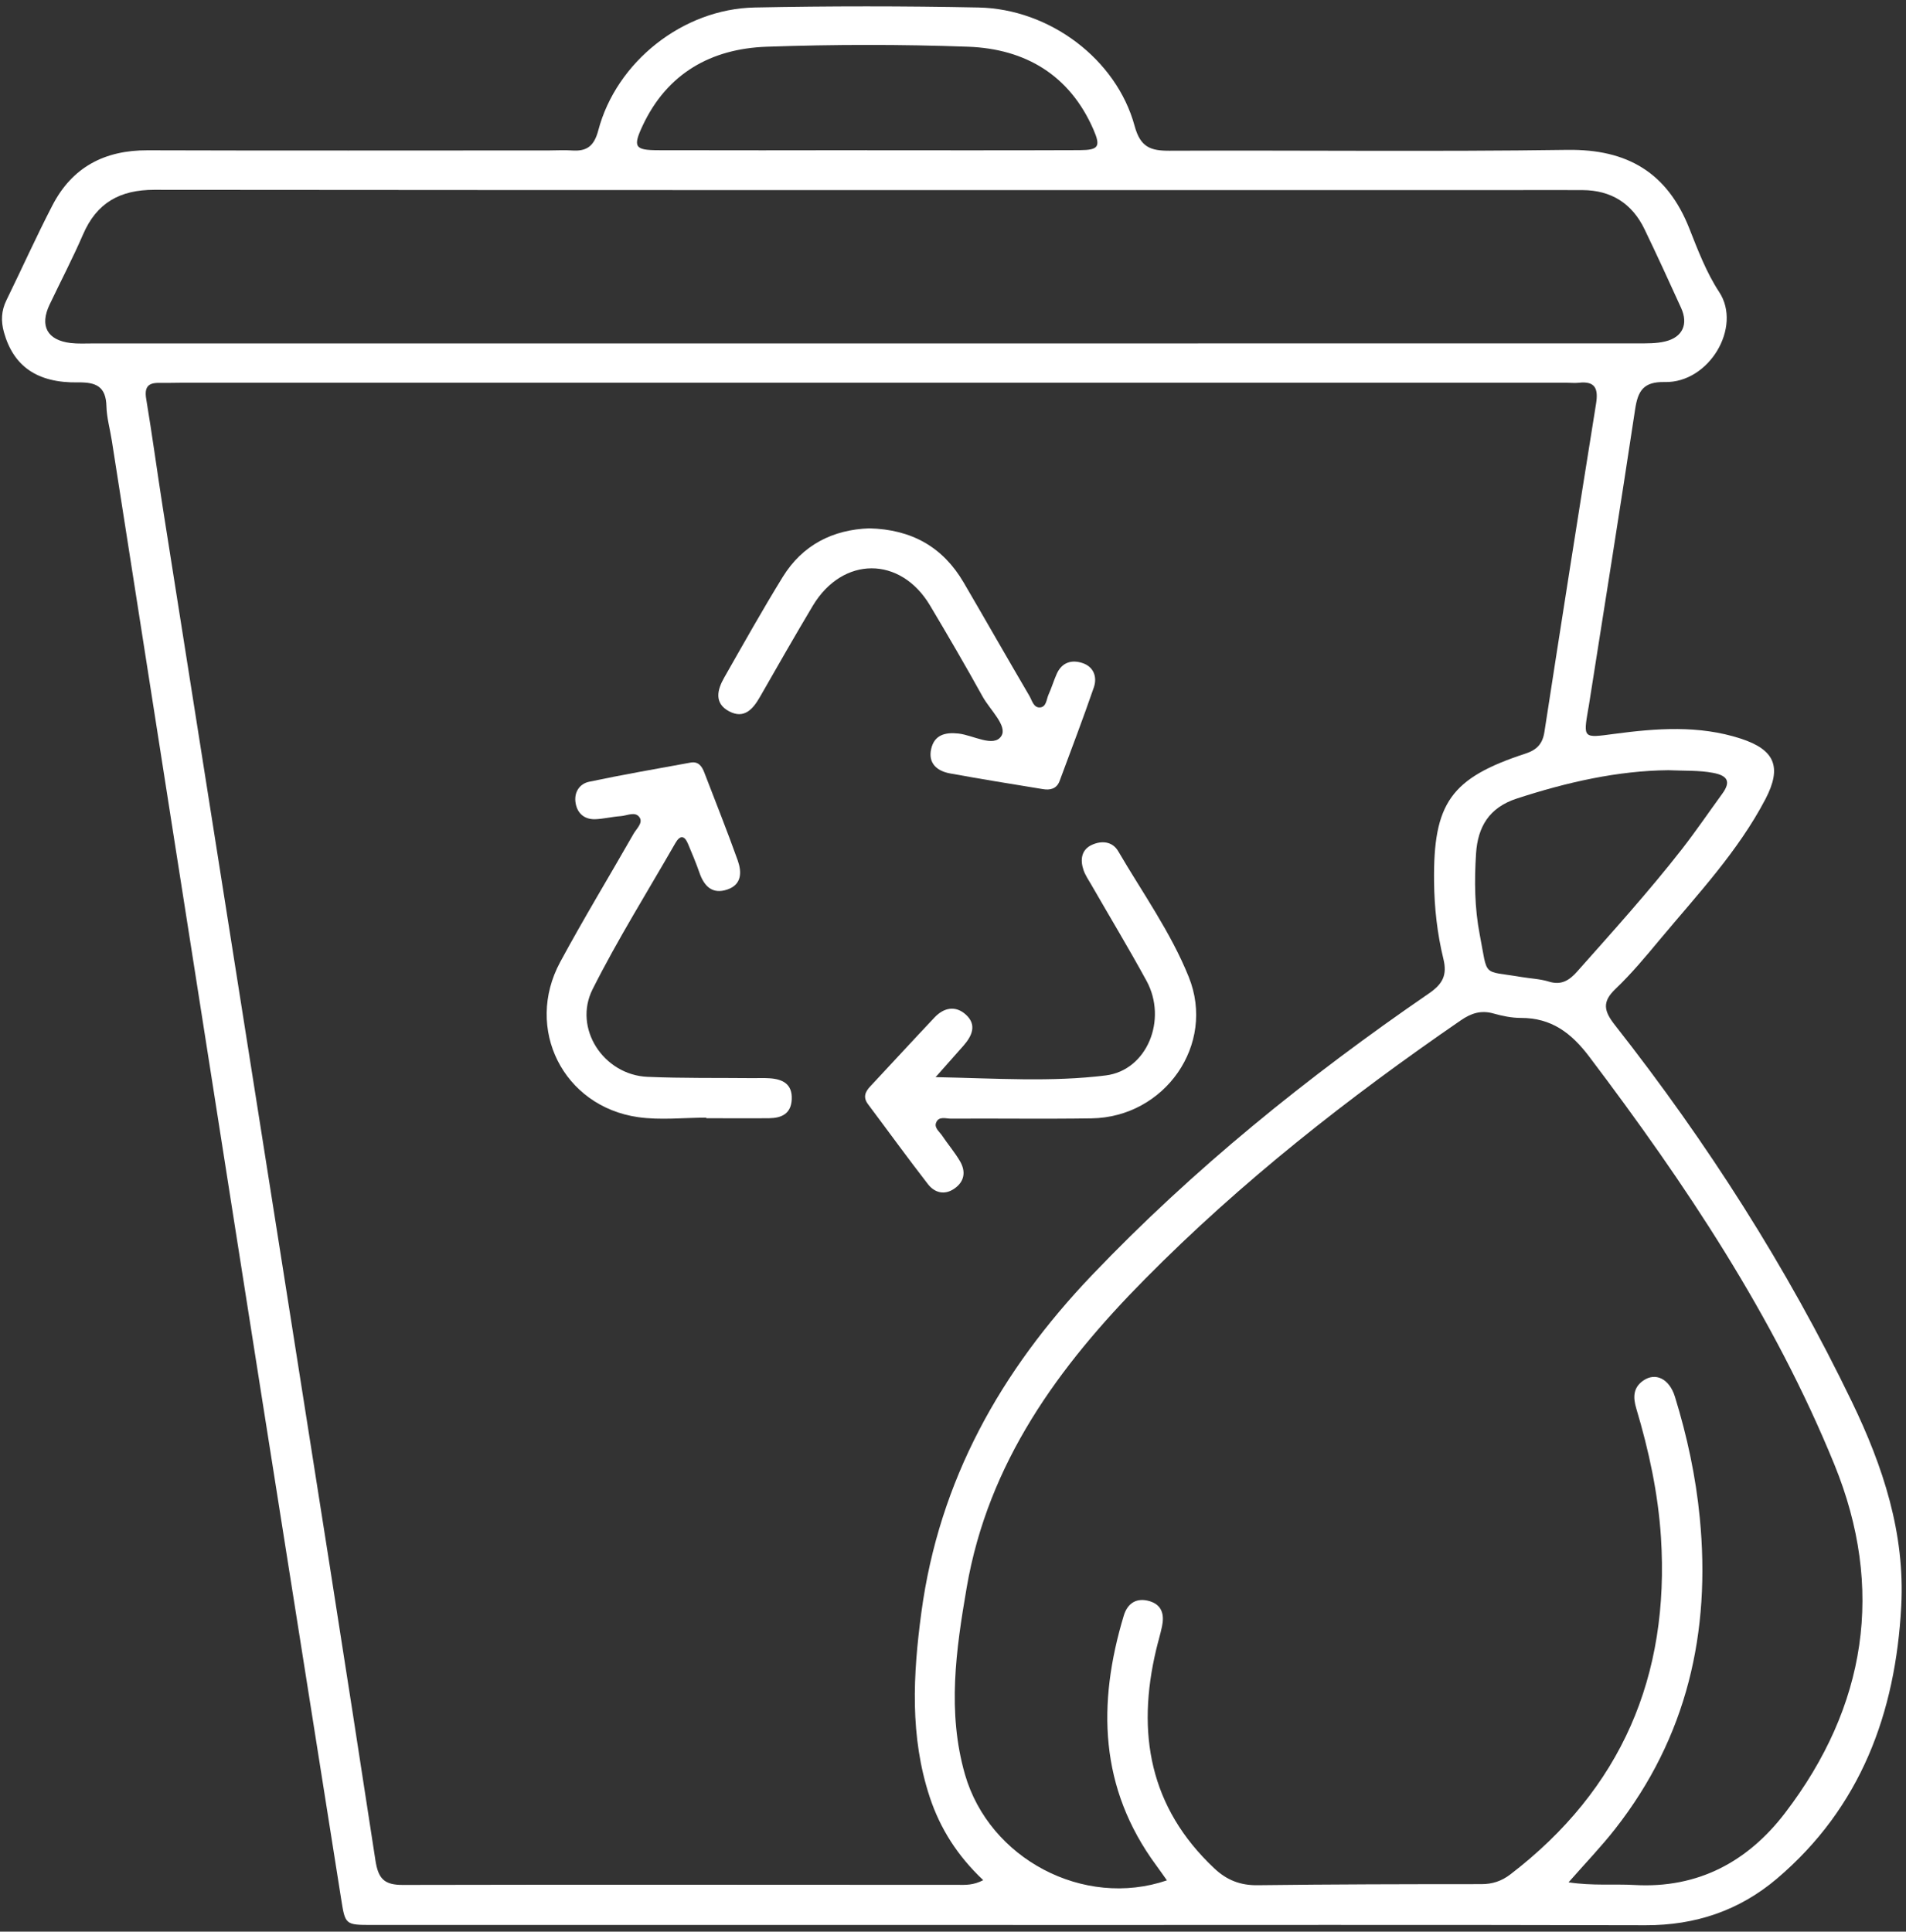 <svg width="149" height="151" viewBox="0 0 149 151" fill="none" xmlns="http://www.w3.org/2000/svg">
<rect x="0" y="0" width="149" height="151" fill="#333333" stroke="none"/>
<path d="M79.173 150.475C62.491 150.475 45.803 150.475 29.121 150.475C26.984 150.475 26.99 150.475 26.666 148.423C23.91 130.976 21.137 113.535 18.398 96.083C15.167 75.547 11.959 55.001 8.745 34.465C8.606 33.562 8.344 32.664 8.321 31.761C8.282 30.227 7.529 29.87 6.112 29.893C2.887 29.948 1.052 28.616 0.31 25.979C0.064 25.098 0.098 24.289 0.505 23.464C1.71 20.999 2.837 18.49 4.098 16.054C5.643 13.065 8.176 11.738 11.535 11.749C21.996 11.783 32.463 11.76 42.93 11.76C43.51 11.76 44.09 11.721 44.665 11.76C45.836 11.85 46.433 11.465 46.768 10.199C48.18 4.83 53.385 0.698 58.992 0.586C64.823 0.469 70.664 0.469 76.495 0.586C82.057 0.698 87.279 4.629 88.697 9.842C89.148 11.509 89.941 11.788 91.419 11.783C101.785 11.738 112.157 11.866 122.524 11.716C127.238 11.649 130.346 13.511 132.064 17.866C132.734 19.566 133.403 21.317 134.396 22.828C136.198 25.566 133.61 29.943 130.145 29.865C128.471 29.826 128.042 30.556 127.824 32C126.652 39.756 125.414 47.501 124.192 55.251C124.186 55.302 124.17 55.346 124.164 55.391C123.762 57.744 123.762 57.694 126.184 57.37C129.492 56.93 132.812 56.679 136.065 57.733C138.737 58.597 139.328 59.946 138.012 62.467C135.869 66.559 132.711 69.91 129.777 73.423C128.666 74.756 127.556 76.099 126.301 77.293C125.207 78.33 125.391 79.049 126.262 80.153C133.459 89.314 139.702 99.072 144.768 109.576C147.212 114.639 148.93 119.864 148.629 125.545C148.188 133.904 145.466 141.286 138.91 146.856C135.981 149.343 132.544 150.508 128.65 150.497C112.157 150.453 95.665 150.48 79.173 150.48V150.475ZM76.857 146.968C74.854 145.077 73.499 142.948 72.684 140.489C71.116 135.738 71.373 130.915 72.026 126.053C73.415 115.715 78.23 107.162 85.349 99.696C93.311 91.349 102.221 84.173 111.7 77.661C112.782 76.919 113.15 76.228 112.832 74.94C112.353 72.977 112.129 70.959 112.107 68.929C112.035 62.773 113.413 60.822 119.254 58.909C120.152 58.614 120.588 58.145 120.733 57.22C122.055 48.661 123.4 40.102 124.772 31.549C124.956 30.389 124.711 29.77 123.411 29.921C123.126 29.954 122.831 29.921 122.546 29.921C86.381 29.921 50.211 29.921 14.046 29.921C13.516 29.921 12.986 29.943 12.456 29.932C11.569 29.91 11.278 30.272 11.429 31.181C11.903 34.03 12.288 36.89 12.735 39.745C15.876 59.662 19.028 79.584 22.169 99.501C24.585 114.806 27.006 130.112 29.35 145.434C29.573 146.878 30.047 147.352 31.498 147.347C45.965 147.313 60.432 147.341 74.899 147.341C75.468 147.341 76.059 147.386 76.857 146.979V146.968ZM122.607 147.141C124.515 147.43 126.156 147.258 127.785 147.352C132.745 147.631 136.634 145.529 139.546 141.721C145.912 133.396 147.351 124.168 143.401 114.483C138.676 102.902 131.769 92.559 124.242 82.606C122.825 80.733 121.274 79.567 118.892 79.573C118.177 79.573 117.446 79.422 116.755 79.227C115.778 78.949 115.003 79.205 114.194 79.763C105.395 85.812 97.026 92.375 89.505 99.986C82.754 106.811 77.248 114.333 75.568 124.112C74.731 128.986 74.04 133.831 75.434 138.704C77.332 145.306 84.718 149.209 91.224 146.99C90.934 146.589 90.671 146.198 90.393 145.825C85.929 139.78 85.773 133.173 87.854 126.281C88.15 125.311 88.864 124.865 89.874 125.166C90.856 125.462 91.029 126.242 90.839 127.14C90.711 127.753 90.526 128.35 90.381 128.963C88.836 135.47 89.862 141.292 94.928 146.053C95.899 146.968 96.954 147.386 98.304 147.369C104.14 147.297 109.97 147.285 115.806 147.285C116.677 147.285 117.385 147.046 118.066 146.527C126.758 139.864 130.535 131.021 129.844 120.165C129.62 116.73 128.901 113.401 127.919 110.117C127.657 109.247 127.657 108.484 128.454 107.926C129.42 107.251 130.502 107.775 130.937 109.186C131.891 112.275 132.566 115.425 132.879 118.648C133.749 127.592 131.886 135.794 126.267 142.964C125.179 144.353 123.952 145.629 122.613 147.152L122.607 147.141ZM67.562 26.848C87.715 26.848 107.867 26.848 128.019 26.843C128.739 26.843 129.481 26.86 130.173 26.692C131.54 26.363 131.997 25.343 131.417 24.066C130.48 22.009 129.537 19.945 128.555 17.91C127.584 15.903 125.955 14.871 123.712 14.86C121.782 14.849 119.857 14.86 117.926 14.86C82.637 14.86 47.343 14.871 12.054 14.838C9.365 14.838 7.557 15.858 6.491 18.328C5.688 20.185 4.751 21.975 3.88 23.804C3.082 25.477 3.691 26.597 5.526 26.815C6.095 26.882 6.681 26.848 7.261 26.848C27.363 26.848 47.471 26.848 67.573 26.848H67.562ZM67.774 11.749C73.314 11.749 78.86 11.76 84.4 11.738C85.885 11.732 86.063 11.465 85.477 10.121C83.619 5.861 80.149 3.82 75.691 3.653C70.447 3.463 65.18 3.469 59.935 3.653C55.6 3.804 52.158 5.727 50.239 9.82C49.457 11.487 49.625 11.738 51.438 11.743C56.883 11.76 62.329 11.749 67.774 11.743V11.749ZM130.418 60.208C126.463 60.247 122.496 61.145 118.579 62.422C116.403 63.13 115.522 64.641 115.388 66.732C115.254 68.851 115.271 70.97 115.678 73.066C116.336 76.467 115.817 75.843 118.931 76.373C119.645 76.495 120.381 76.517 121.067 76.729C122.066 77.042 122.685 76.635 123.316 75.921C126.1 72.787 128.912 69.67 131.49 66.37C132.583 64.965 133.587 63.487 134.636 62.048C135.339 61.084 135.038 60.627 133.917 60.415C132.812 60.208 131.707 60.264 130.418 60.208Z" fill="white"/>
<path d="M55.221 87.368C53.441 87.368 51.627 87.58 49.881 87.329C44.029 86.492 40.982 80.409 43.794 75.201C45.624 71.811 47.621 68.522 49.53 65.176C49.758 64.775 50.283 64.329 49.998 63.899C49.663 63.397 49.022 63.765 48.52 63.799C47.85 63.843 47.186 64.016 46.522 64.039C45.697 64.061 45.139 63.598 44.999 62.784C44.854 61.953 45.289 61.273 46.054 61.111C48.687 60.554 51.343 60.096 53.993 59.611C54.584 59.505 54.869 59.89 55.053 60.375C55.935 62.667 56.844 64.948 57.67 67.256C57.993 68.165 57.999 69.152 56.855 69.536C55.706 69.927 55.053 69.297 54.685 68.237C54.417 67.468 54.099 66.709 53.781 65.957C53.508 65.304 53.162 65.271 52.799 65.901C50.623 69.698 48.291 73.423 46.327 77.326C44.787 80.387 47.186 84.033 50.623 84.178C53.363 84.296 56.113 84.251 58.858 84.279C59.293 84.279 59.729 84.262 60.158 84.29C61.19 84.357 61.949 84.736 61.893 85.94C61.843 87.061 61.101 87.401 60.13 87.412C58.49 87.429 56.855 87.412 55.215 87.412C55.215 87.39 55.215 87.373 55.215 87.351L55.221 87.368Z" fill="white"/>
<path d="M73.141 84.201C77.9 84.296 82.196 84.597 86.442 84.067C89.673 83.666 91.279 79.701 89.628 76.674C88.244 74.137 86.749 71.661 85.31 69.157C85.092 68.784 84.841 68.416 84.701 68.009C84.428 67.2 84.534 66.409 85.377 66.035C86.124 65.701 86.967 65.762 87.424 66.554C89.316 69.793 91.531 72.888 92.931 76.373C95.057 81.653 91.056 87.34 85.321 87.424C81.655 87.48 77.995 87.424 74.33 87.446C73.933 87.446 73.387 87.234 73.18 87.758C73.019 88.165 73.431 88.45 73.638 88.757C74.095 89.437 74.631 90.067 75.044 90.769C75.518 91.578 75.406 92.37 74.597 92.922C73.828 93.451 73.058 93.234 72.539 92.565C70.943 90.507 69.42 88.4 67.858 86.32C67.45 85.779 67.629 85.35 68.036 84.92C69.716 83.125 71.378 81.313 73.063 79.528C73.794 78.759 74.698 78.586 75.501 79.311C76.377 80.103 75.998 80.962 75.334 81.725C74.709 82.439 74.073 83.147 73.136 84.207L73.141 84.201Z" fill="white"/>
<path d="M67.941 41.301C71.272 41.379 73.71 42.767 75.328 45.527C77.052 48.477 78.743 51.449 80.472 54.398C80.679 54.75 80.796 55.33 81.292 55.302C81.806 55.274 81.8 54.666 81.968 54.298C82.207 53.774 82.369 53.216 82.604 52.687C83.011 51.767 83.786 51.544 84.646 51.839C85.51 52.14 85.784 52.932 85.51 53.735C84.662 56.194 83.736 58.619 82.832 61.056C82.604 61.664 82.096 61.781 81.527 61.686C79.105 61.29 76.678 60.9 74.268 60.459C73.253 60.275 72.538 59.667 72.795 58.541C73.041 57.459 73.872 57.225 74.927 57.342C76.087 57.471 77.677 58.452 78.274 57.543C78.787 56.763 77.398 55.497 76.823 54.465C75.496 52.068 74.112 49.692 72.706 47.334C70.396 43.447 65.871 43.459 63.539 47.356C62.133 49.709 60.772 52.096 59.41 54.476C58.858 55.441 58.172 56.227 56.995 55.603C55.812 54.973 56.069 53.924 56.61 52.977C58.111 50.339 59.595 47.691 61.185 45.109C62.747 42.572 65.135 41.401 67.958 41.301H67.941Z" fill="white"/>
</svg>
